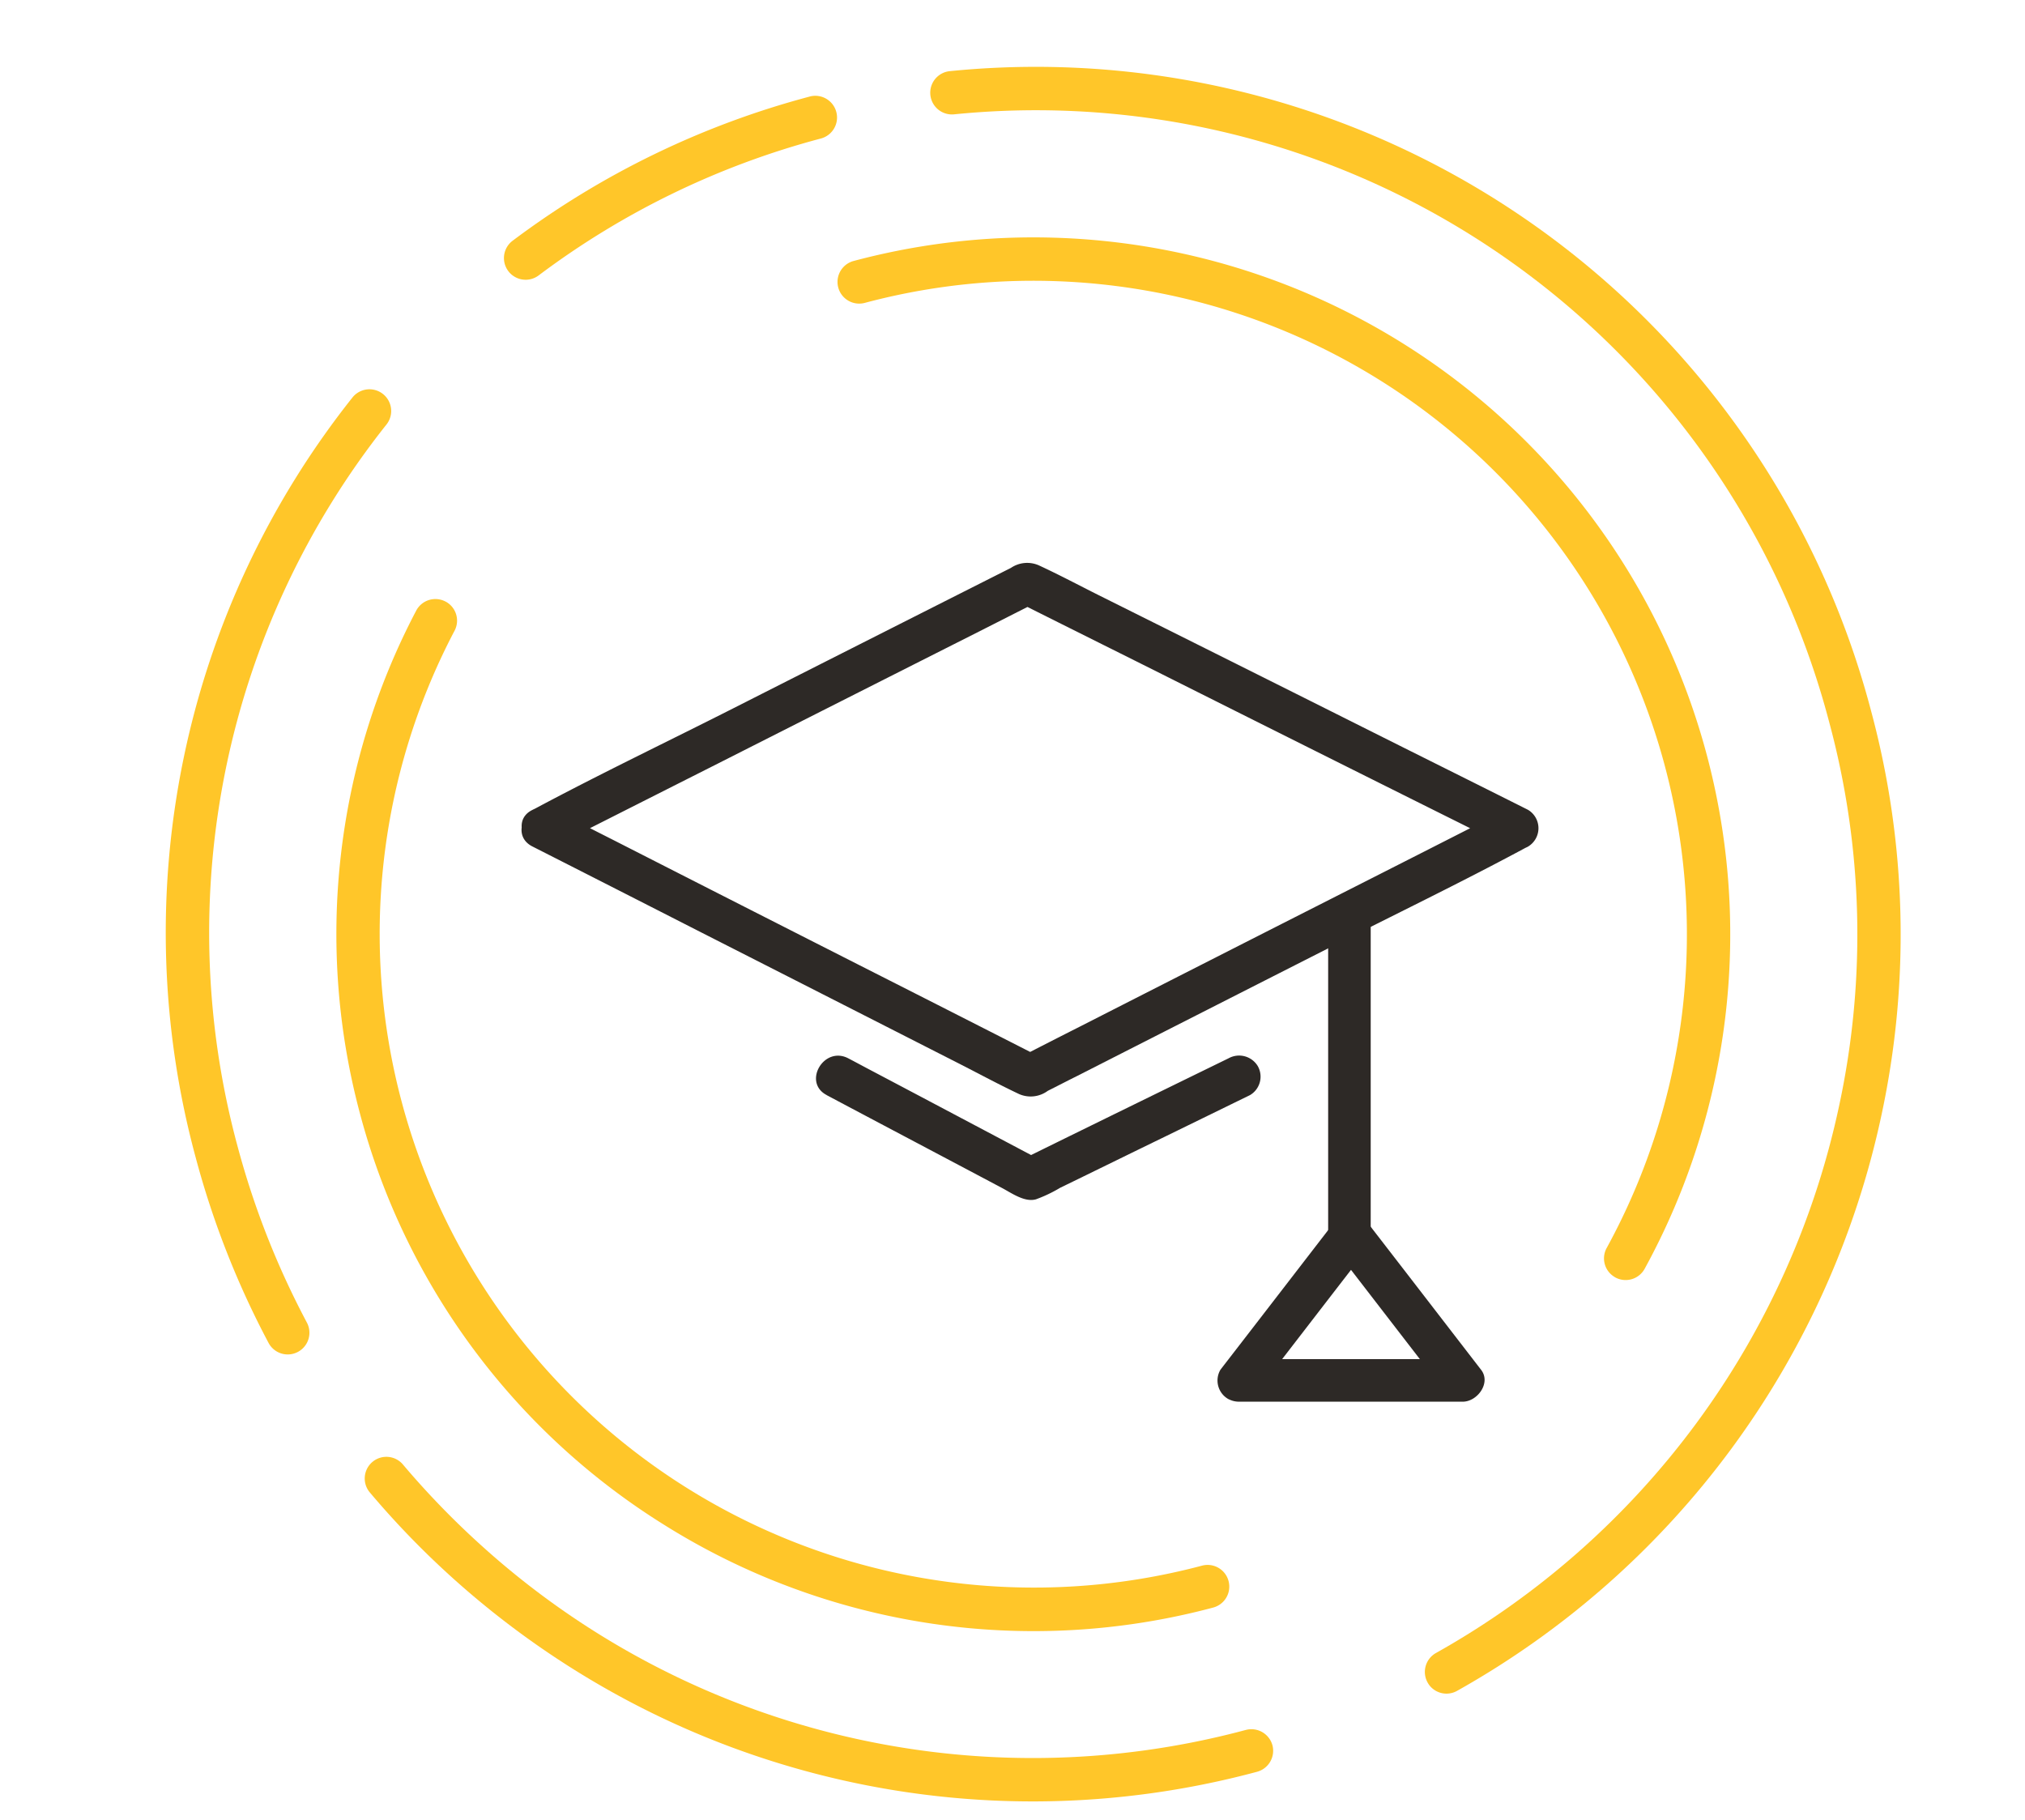 <svg xmlns="http://www.w3.org/2000/svg" width="228.657" height="205.505" viewBox="0 0 198.657 175.505">
  <g id="Group_1890" data-name="Group 1890" transform="translate(-83.836 -5123.683)">
    <g id="Group_2104" data-name="Group 2104">
      <path id="Path_4773" data-name="Path 4773" d="M1.967.008A2.127,2.127,0,0,0,.007,2.284a68.193,68.193,0,0,0,21.5,44.793A68.1,68.1,0,0,0,68.158,65.45a68.219,68.219,0,0,0,49.986-21.663,2.127,2.127,0,0,0-3.107-2.907,64.2,64.2,0,0,1-90.627,3.09,63.9,63.9,0,0,1-20.167-42A2.118,2.118,0,0,0,1.968.005Z" transform="matrix(0.848, 0.53, -0.53, 0.848, 125.872, 5180.128)" fill="#ffc629"/>
      <path id="Path_4774" data-name="Path 4774" d="M116.654,66.666h.125a2.127,2.127,0,0,0,2-2.243A68.361,68.361,0,0,0,.571,21.706a2.127,2.127,0,0,0,3.107,2.907,64.113,64.113,0,0,1,110.86,40.052,2.116,2.116,0,0,0,2.118,2Z" transform="matrix(0.848, 0.53, -0.53, 0.848, 178.599, 5129.058)" fill="#ffc629"/>
      <path id="Path_4775" data-name="Path 4775" d="M110.717,23.016A84.713,84.713,0,0,0,.828,17.716a2.129,2.129,0,0,0,2.6,3.372A80.445,80.445,0,0,1,107.81,26.122a79.93,79.93,0,0,1,20.8,31.421,80.835,80.835,0,0,1-5.083,66.491,2.129,2.129,0,0,0,.839,2.891,2.062,2.062,0,0,0,1.022.266,2.115,2.115,0,0,0,1.86-1.1A85.12,85.12,0,0,0,132.611,56.1a84.334,84.334,0,0,0-21.895-33.084Z" transform="matrix(0.848, 0.53, -0.53, 0.848, 185.696, 5113.683)" fill="#ffc629"/>
      <path id="Path_4776" data-name="Path 4776" d="M17.362.675A84.609,84.609,0,0,0,.143,28.118a2.126,2.126,0,0,0,1.221,2.749,2.041,2.041,0,0,0,.764.141,2.121,2.121,0,0,0,1.985-1.362A80.291,80.291,0,0,1,20.476,3.581,2.13,2.13,0,0,0,17.361.674Z" transform="matrix(0.848, 0.53, -0.53, 0.848, 148.905, 5121.863)" fill="#ffc629"/>
      <path id="Path_4777" data-name="Path 4777" d="M.516,1.89a84.393,84.393,0,0,0,26.5,71.432A85.9,85.9,0,0,0,42.694,84.934a2.128,2.128,0,1,0,2.126-3.688,81.755,81.755,0,0,1-14.9-11.03A80.171,80.171,0,0,1,4.752,2.356,2.131,2.131,0,0,0,.516,1.891Z" transform="matrix(0.848, 0.53, -0.53, 0.848, 118.994, 5159.263)" fill="#ffc629"/>
      <path id="Path_4778" data-name="Path 4778" d="M86.651.671a80.6,80.6,0,0,1-73.227,24.4A82.045,82.045,0,0,1,2.776,22.434a2.125,2.125,0,1,0-1.3,4.045,85.056,85.056,0,0,0,11.213,2.783,85.92,85.92,0,0,0,15.009,1.321A84.736,84.736,0,0,0,89.758,3.571a2.135,2.135,0,0,0-.1-3.007,2.143,2.143,0,0,0-3.007.108Z" transform="matrix(0.848, 0.53, -0.53, 0.848, 132.934, 5245.386)" fill="#ffc629"/>
      <path id="Path_4740" data-name="Path 4740" d="M5.352,38.5q8.047-4.072,16.069-8.12,12.8-6.482,25.589-12.938c1.94-.982,3.9-1.981,5.846-2.964H50.748c5.405,2.715,10.831,5.405,16.237,8.12q12.933,6.482,25.882,12.938c1.981.982,3.966,1.981,5.948,2.964V34.891Q90.706,39.024,82.6,43.133,69.763,49.646,56.949,56.178c-1.981,1-3.946,2.006-5.927,3.025h2.108q-8.108-4.134-16.216-8.243Q24.078,44.448,11.264,37.915c-1.981-1-3.946-2.006-5.927-3.025C2.956,33.68.828,37.271,3.229,38.5q8.2,4.164,16.4,8.349Q32.5,53.394,45.348,59.937c1.879.962,3.734,1.961,5.634,2.858A2.828,2.828,0,0,0,53.8,62.48c.962-.481,1.92-.982,2.882-1.459q12.3-6.262,24.586-12.5c6.429-3.277,12.938-6.408,19.306-9.833.106-.061.228-.106.334-.167a2.1,2.1,0,0,0,0-3.612C95.5,32.192,90.076,29.5,84.67,26.787Q71.737,20.305,58.788,13.849c-1.961-.982-3.881-2.006-5.866-2.923a2.837,2.837,0,0,0-2.735.249c-.917.461-1.859.938-2.776,1.4Q35.2,18.742,22.992,24.929C16.523,28.206,9.968,31.337,3.56,34.761c-.106.061-.228.106-.334.167C.845,36.1,2.977,39.714,5.353,38.5Z" transform="translate(132.826 5166.702)" fill="#2d2926"/>
      <path id="Path_4741" data-name="Path 4741" d="M78,43.744v32c0,2.69,4.174,2.69,4.174,0v-32c0-2.695-4.174-2.695-4.174,0Z" transform="translate(136.131 5168.056)" fill="#2d2926"/>
      <path id="Path_4742" data-name="Path 4742" d="M71.524,89.262c3.192-4.134,6.388-8.288,9.58-12.417.461-.6.938-1.211,1.4-1.814H78.89c3.192,4.134,6.388,8.288,9.58,12.417.461.6.938,1.211,1.4,1.814.6-1.044,1.211-2.087,1.794-3.131H69.726c-2.69,0-2.69,4.174,0,4.174H91.662c1.419,0,2.8-1.838,1.794-3.131-3.192-4.134-6.388-8.288-9.58-12.417-.461-.6-.938-1.211-1.4-1.814a2.127,2.127,0,0,0-3.612,0c-3.192,4.134-6.388,8.288-9.58,12.417-.461.6-.938,1.211-1.4,1.814a2.091,2.091,0,0,0,.75,2.858,2.2,2.2,0,0,0,2.886-.77Z" transform="translate(135.677 5169.373)" fill="#2d2926"/>
      <path id="Path_4743" data-name="Path 4743" d="M30.9,60.88C36.642,63.93,42.382,66.954,48.122,70c.938.5,2.214,1.419,3.318,1.1a13.633,13.633,0,0,0,2.36-1.125c3.485-1.692,6.95-3.4,10.436-5.092l8.2-4.007a2.1,2.1,0,0,0,.75-2.858,2.138,2.138,0,0,0-2.858-.75q-8.983,4.384-17.949,8.789c-.836.416-1.692.836-2.527,1.231h2.108c-5.532-2.923-11.039-5.846-16.571-8.764-.795-.416-1.565-.836-2.36-1.251-2.4-1.26-4.509,2.352-2.128,3.6Z" transform="translate(134.032 5168.722)" fill="#2d2926"/>
    </g>
  </g>
</svg>
